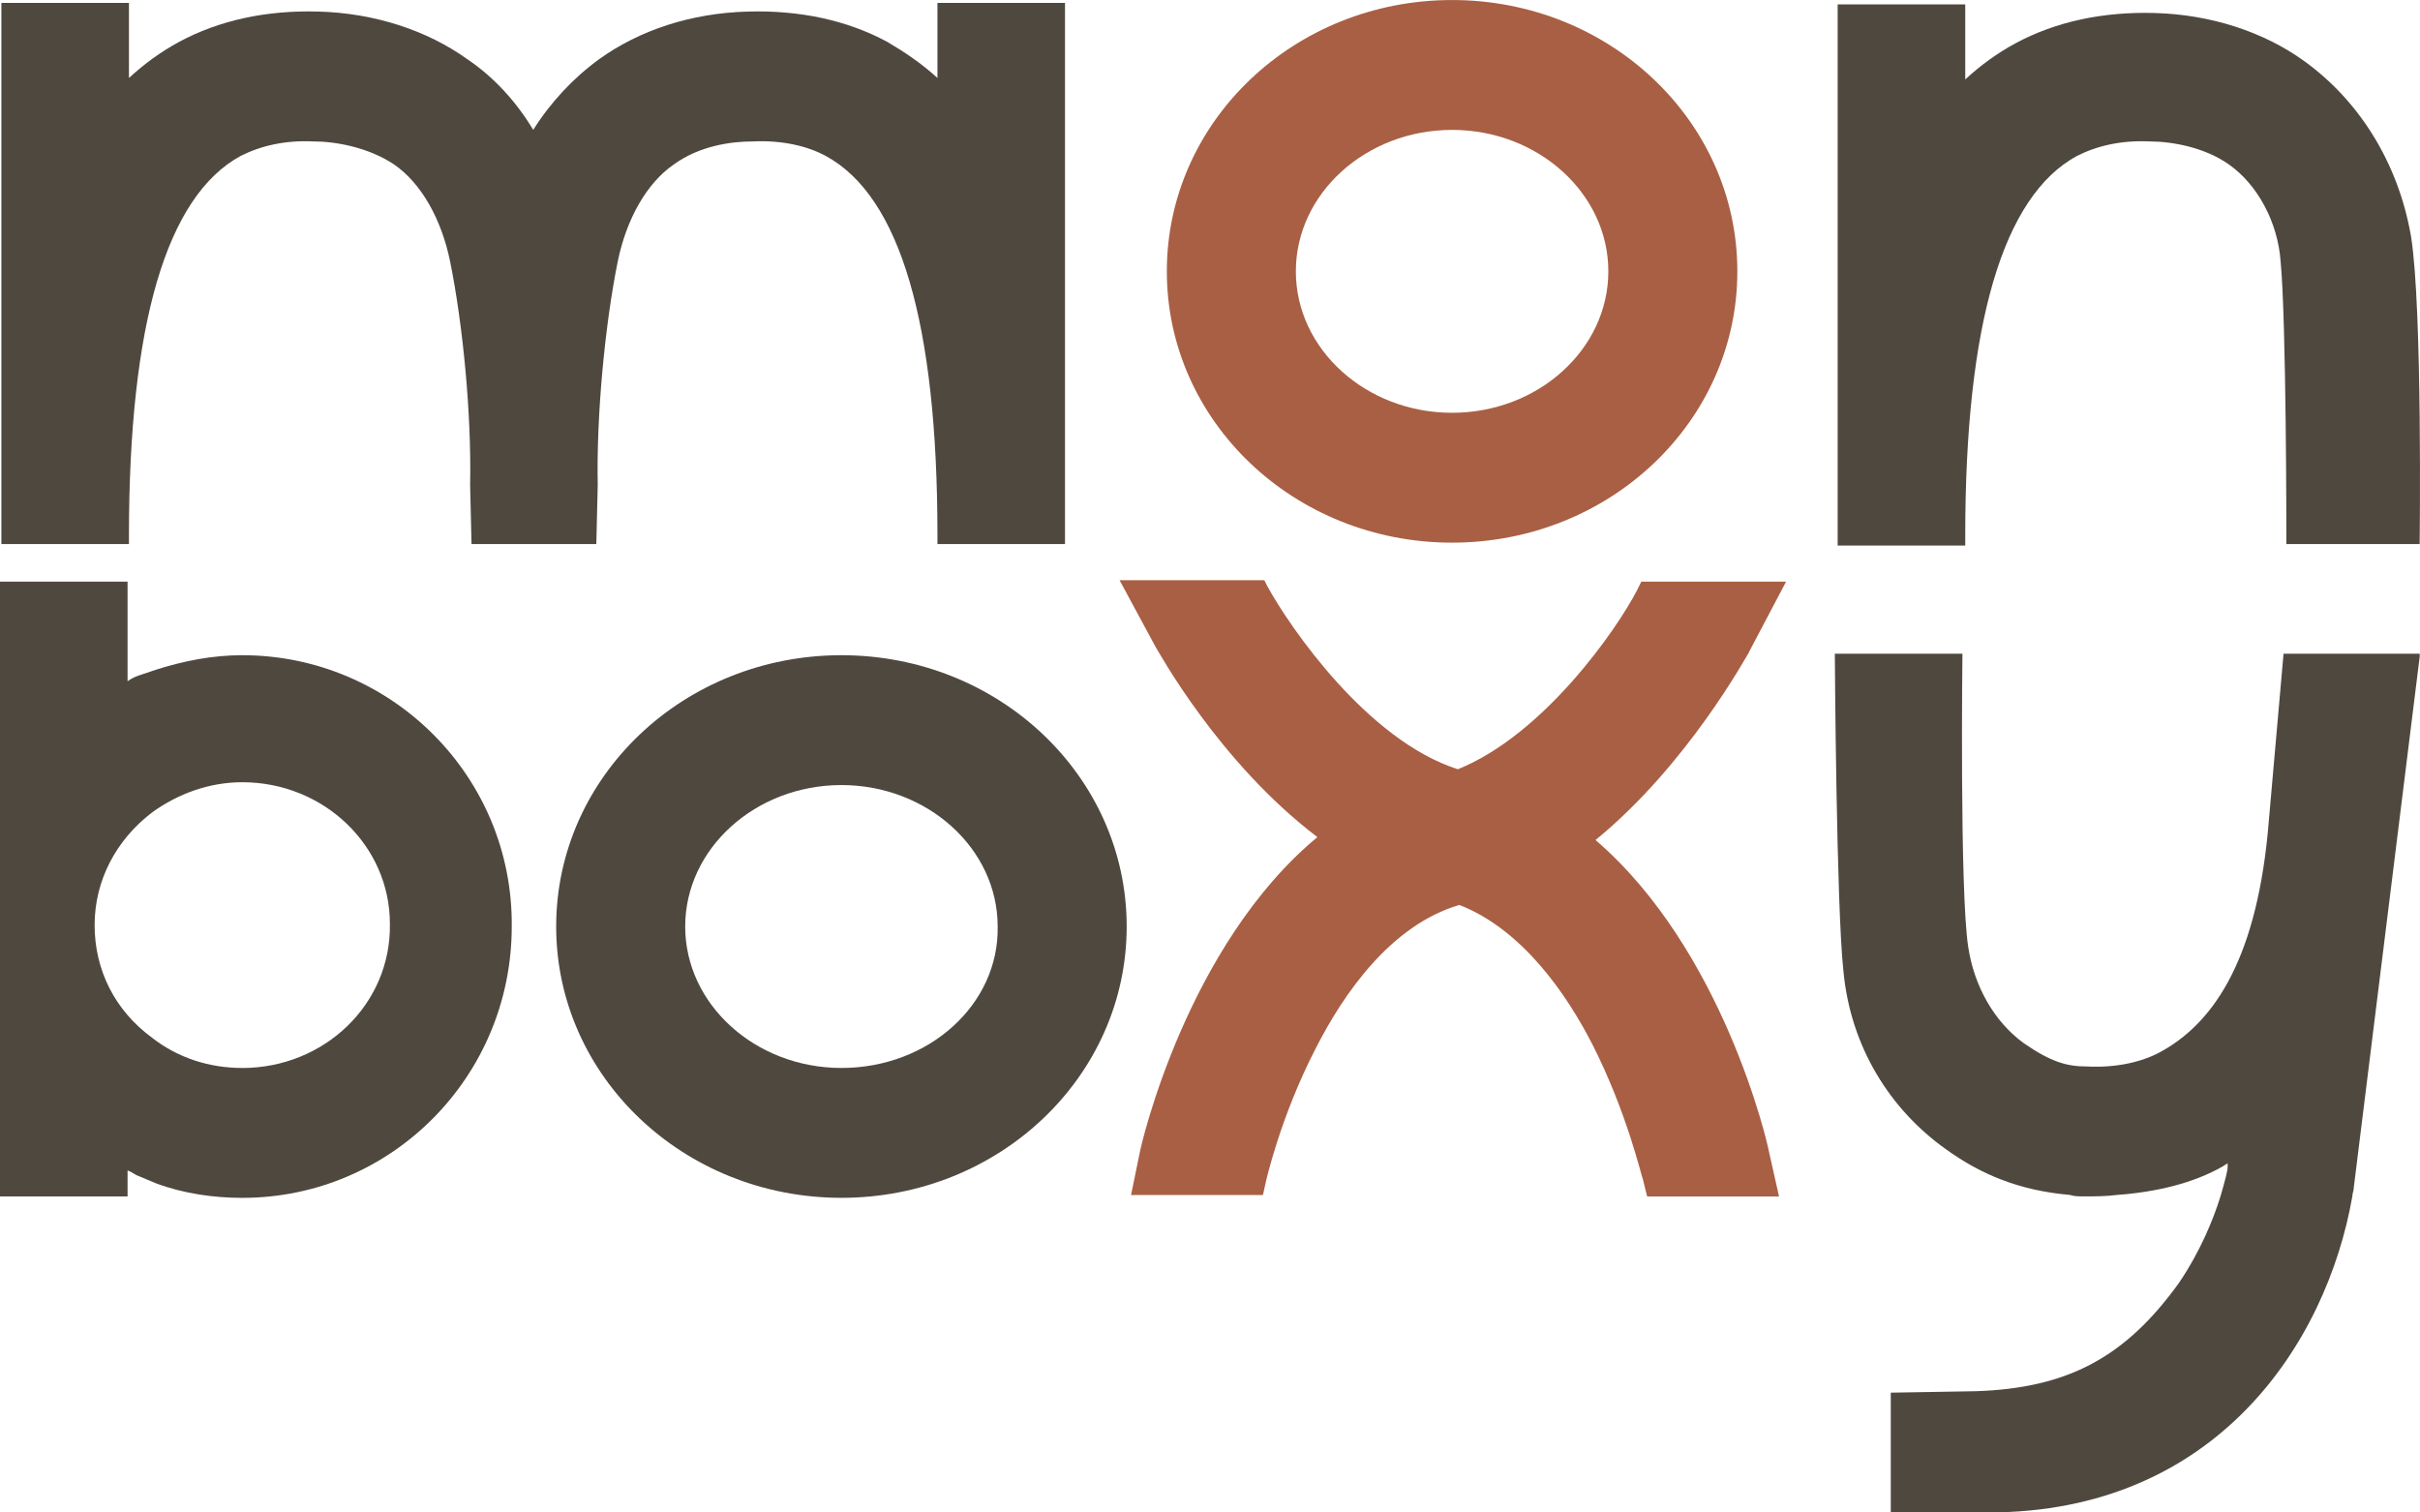 <svg fill="none" height="50" viewBox="0 0 80 50" width="80" xmlns="http://www.w3.org/2000/svg"><g fill="#4f483e"><path d="m19.713 17.987.047-1.956c-.047-2.29.237-5.296.663-7.395.284-1.384.948-2.576 1.848-3.197.853-.62 1.895-.763 2.606-.763.948-.048 1.801.143 2.417.477 2.464 1.336 3.696 5.534 3.696 12.548v.286h4.217v-17.891h-4.217v2.481c-.521-.477-1.09-.859-1.659-1.193-1.327-.716-2.891-1.05-4.596-1.002-1.895.048-3.602.62-4.928 1.574-.853.62-1.611 1.431-2.18 2.338-.569-.954-1.327-1.765-2.18-2.338-1.327-.954-3.08-1.527-4.928-1.574-1.706-.048-3.27.286-4.597 1.002-.616.334-1.137.716-1.659 1.193v-2.481h-4.217v17.891h4.217v-.286c0-6.966 1.232-11.212 3.696-12.548.663-.334 1.469-.525 2.417-.477.711 0 1.801.191 2.654.763.9.62 1.564 1.813 1.848 3.197.426 2.099.711 5.057.663 7.395l.047 1.956z"/><path d="m79.705 7.825c-.426-2.481-1.753-4.532-3.554-5.821-1.327-.954-3.08-1.527-4.928-1.574-1.706-.048-3.27.286-4.597 1.002-.616.334-1.137.716-1.659 1.193v-2.481h-4.218v17.891h4.218v-.334c0-6.966 1.232-11.212 3.696-12.548.663-.334 1.469-.525 2.417-.477.711 0 1.801.191 2.606.763.948.668 1.611 1.908 1.706 3.197.19 2.004.19 8.969.19 9.065v.286h4.407s.095-7.777-.284-10.162z"/><path d="m27.816 21.66c-5.213 0-9.43 4.008-9.43 8.969s4.218 8.969 9.43 8.969 9.43-4.008 9.43-8.969-4.217-8.969-9.43-8.969zm0 13.645c-2.843 0-5.165-2.099-5.165-4.676s2.322-4.676 5.165-4.676c2.843 0 5.165 2.099 5.165 4.676.047 2.576-2.275 4.676-5.165 4.676z"/><path d="m8.008 21.66c-.995 0-1.943.191-2.843.477l-.569.191c-.142.048-.237.095-.379.191v-3.292h-4.217v20.324h4.217v-.859c.142.048.237.143.379.191l.569.239c.9.334 1.895.477 2.843.477 4.928 0 8.909-4.008 8.909-8.969.047-4.962-3.981-8.97-8.909-8.97zm0 13.645c-1.09 0-2.132-.334-2.985-1.002-1.232-.906-1.895-2.242-1.895-3.721s.711-2.815 1.895-3.721c.853-.62 1.895-1.002 2.985-1.002 2.701 0 4.881 2.099 4.881 4.676.047 2.672-2.18 4.771-4.881 4.771z"/></g><path d="m48.003 17.939c5.213 0 9.43-4.008 9.43-8.969 0-4.962-4.218-8.969-9.43-8.969s-9.43 4.008-9.43 8.969c0 4.962 4.217 8.969 9.43 8.969zm0-13.645c2.843 0 5.165 2.099 5.165 4.676 0 2.576-2.322 4.676-5.165 4.676-2.843 0-5.165-2.099-5.165-4.676 0-2.576 2.322-4.676 5.165-4.676z" fill="#a95f44"/><path d="m57.812 21.566 1.232-2.338h-4.786l-.142.286c-.663 1.288-3.08 4.771-5.923 5.916-2.985-.954-5.544-4.676-6.302-6.059l-.095-.191h-4.786l1.185 2.195c.095.143 2.085 3.817 5.355 6.298-4.312 3.578-5.829 10.162-5.876 10.448l-.284 1.384h4.36l.095-.429s.474-2.147 1.659-4.437c.9-1.765 2.464-4.055 4.739-4.723 2.085.811 3.554 2.958 4.407 4.628 1.137 2.242 1.611 4.342 1.659 4.437l.142.573h4.36l-.332-1.479c-.047-.286-1.516-6.679-5.734-10.305 3.033-2.481 4.976-6.059 5.07-6.202z" fill="#a95f44"/><path d="m79.99 21.708-2.18 17.557c0 .095-.047.191-.047.286-.853 4.866-4.502 10.448-12.036 10.448-.19 0-.426 0-.616 0h-2.606v-3.96l2.796-.048c3.08-.095 4.976-1.145 6.729-3.578.711-1.05 1.137-2.099 1.374-2.863.142-.477.237-.859.237-.954v-.143c-.047.048-.095.048-.142.095-.995.573-2.227.859-3.507.954-.379.048-.711.048-1.09.048-.19 0-.332 0-.474-.048-1.659-.143-2.938-.668-4.123-1.527-1.801-1.288-3.127-3.34-3.365-5.868-.237-2.147-.284-10.496-.284-10.496h4.218s-.095 7.824.19 9.685c.19 1.288.853 2.481 1.848 3.197.9.62 1.422.763 2.085.763.948.048 1.801-.143 2.417-.477 1.659-.906 3.127-2.862 3.554-7.252l.521-5.916h4.502z" fill="#4f483e"/></svg>